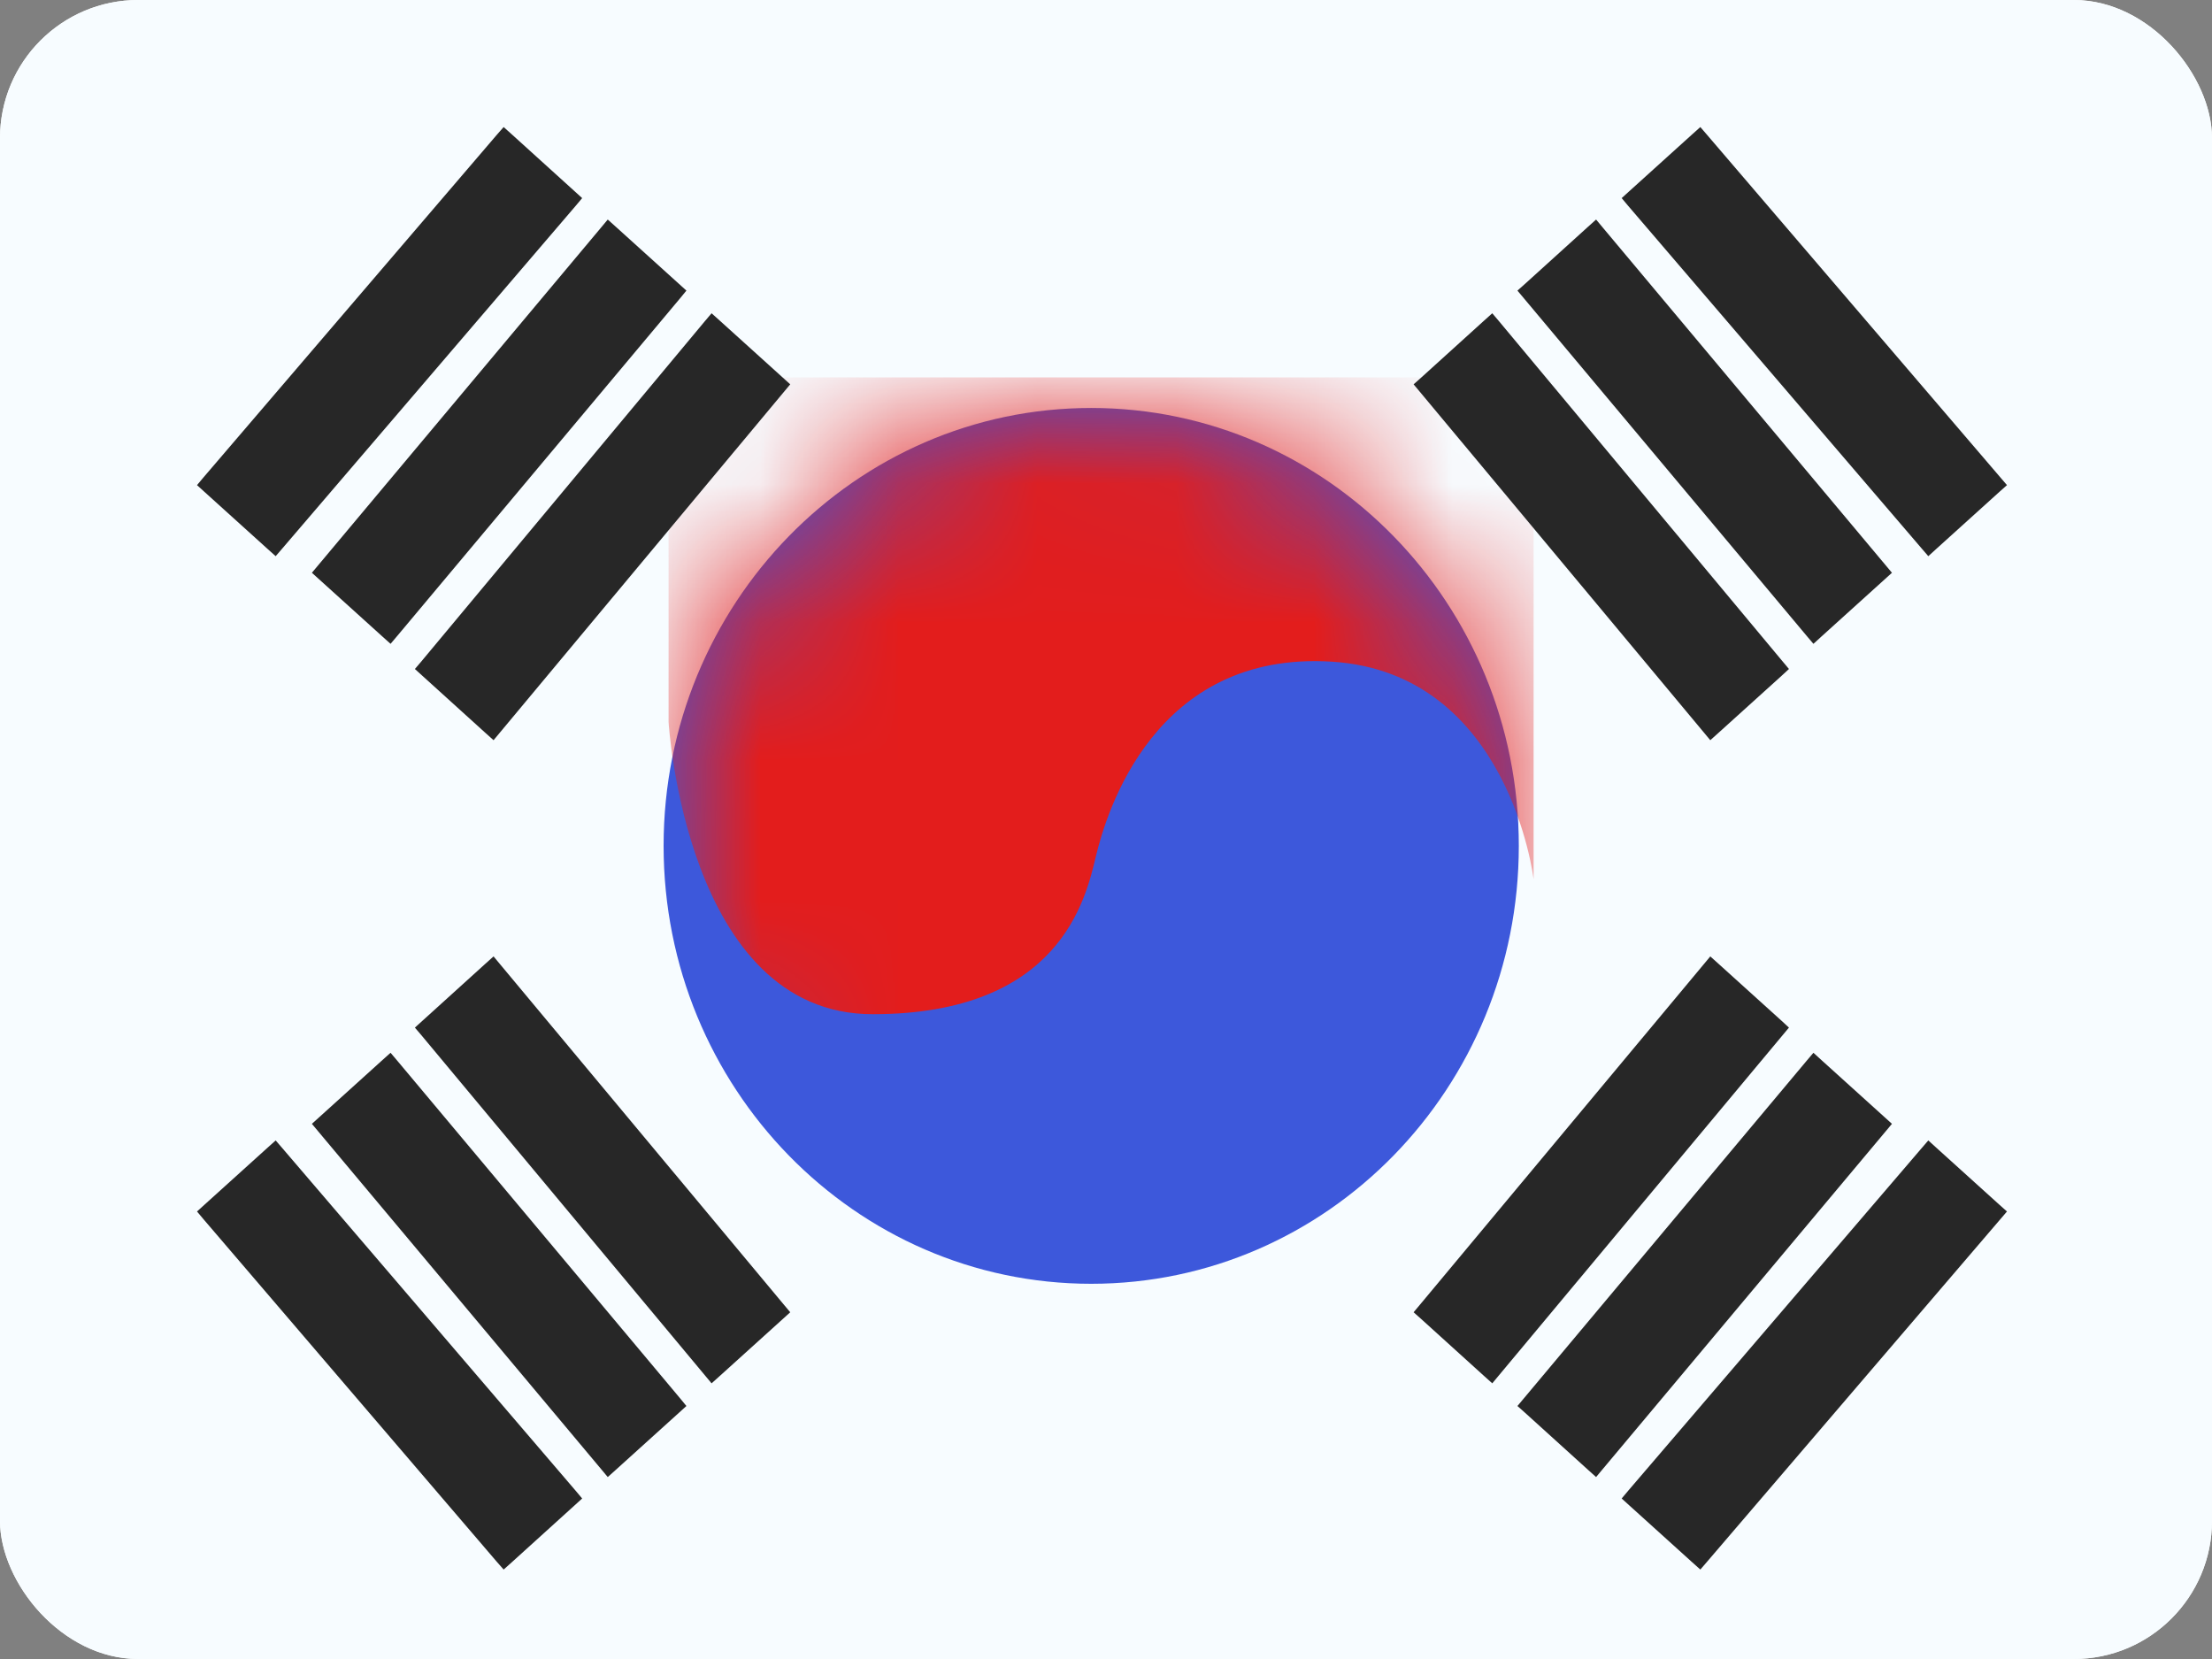 <svg fill="none" height="12" viewBox="0 0 16 12" width="16" xmlns="http://www.w3.org/2000/svg" xmlns:xlink="http://www.w3.org/1999/xlink"><rect x="0" y="0" width="16" height="12" fill="#808080" stroke="none"/><clipPath id="clip0_204_5222"><rect height="12" rx="1" width="16"/></clipPath><mask id="mask0_204_5222" height="12" maskUnits="userSpaceOnUse" width="16" x="0" y="0"><path clip-rule="evenodd" d="M0 0V12H16V0H0Z" fill="#ffffff" fill-rule="evenodd"/></mask><mask id="mask1_204_5222" height="8" maskUnits="userSpaceOnUse" width="7" x="4" y="2"><path clip-rule="evenodd" d="M7.893 9.286C9.601 9.286 10.986 7.868 10.986 6.118 10.986 4.369 9.601 2.951 7.893 2.951 6.185 2.951 4.8 4.369 4.8 6.118 4.8 7.868 6.185 9.286 7.893 9.286Z" fill="#ffffff" fill-rule="evenodd"/></mask><g clip-path="url(#clip0_204_5222)"><rect fill="#ffffff" height="12" rx="1" width="16"/><path clip-rule="evenodd" d="M0 0V12H16V0H0Z" fill="#f7fcff" fill-rule="evenodd"/><g mask="url(#mask0_204_5222)"><path clip-rule="evenodd" d="M7.893 9.286C9.601 9.286 10.986 7.868 10.986 6.118 10.986 4.369 9.601 2.951 7.893 2.951 6.185 2.951 4.8 4.369 4.8 6.118 4.8 7.868 6.185 9.286 7.893 9.286Z" fill="#3d58db" fill-rule="evenodd"/><g mask="url(#mask1_204_5222)"><path clip-rule="evenodd" d="M11.093 6.361C11.093 6.361 10.92 4.868 9.634 4.786 8.348 4.705 8.002 5.882 7.927 6.193 7.853 6.505 7.665 7.336 6.312 7.336 4.958 7.336 4.836 5.222 4.836 5.222V2.73H11.093V6.361Z" fill="#e31d1c" fill-rule="evenodd"/></g><g fill="#272727"><path clip-rule="evenodd" d="M3.649 1.026 4.107 1.44 1.987 3.916 1.529 3.502 3.649 1.026ZM4.404 1.696 4.861 2.109 2.817 4.55 2.36 4.136 4.404 1.696ZM5.612 2.787 5.155 2.374 3.105 4.832 3.563 5.246 5.612 2.787Z" fill-rule="evenodd"/><path d="M4.107 1.44 4.164 1.489 4.211 1.433 4.157 1.384 4.107 1.44ZM3.649 1.026 3.7.97 3.643.919 3.592.977 3.649 1.026ZM1.987 3.916 1.936 3.971 1.994 4.023 2.044 3.965 1.987 3.916ZM1.529 3.502 1.472 3.453 1.425 3.509 1.479 3.558 1.529 3.502ZM4.861 2.109 4.919 2.158 4.965 2.102 4.912 2.054 4.861 2.109ZM4.404 1.696 4.454 1.64 4.396 1.588 4.346 1.648 4.404 1.696ZM2.817 4.55 2.767 4.605 2.825 4.657 2.875 4.598 2.817 4.55ZM2.36 4.136 2.302 4.088 2.256 4.143 2.309 4.191 2.36 4.136ZM5.155 2.374 5.205 2.318 5.147 2.266 5.097 2.325 5.155 2.374ZM5.612 2.787 5.67 2.835 5.716 2.78 5.663 2.732 5.612 2.787ZM3.105 4.832 3.048 4.784 3.001 4.839 3.055 4.888 3.105 4.832ZM3.563 5.246 3.512 5.302 3.57 5.354 3.62 5.294 3.563 5.246ZM4.107 1.44 4.157 1.384 3.7.97 3.649 1.026 3.599 1.082 4.057 1.496 4.107 1.44ZM1.987 3.916 2.044 3.965 4.164 1.489 4.107 1.44 4.05 1.391 1.93 3.867 1.987 3.916ZM1.529 3.502 1.479 3.558 1.936 3.971 1.987 3.916 2.037 3.86 1.58 3.446 1.529 3.502ZM3.649 1.026 3.592.977 1.472 3.453 1.529 3.502 1.586 3.551 3.706 1.075 3.649 1.026ZM4.861 2.109 4.912 2.054 4.454 1.64 4.404 1.696 4.354 1.751 4.811 2.165 4.861 2.109ZM2.817 4.55 2.875 4.598 4.919 2.158 4.861 2.109 4.804 2.061 2.76 4.501 2.817 4.55ZM2.36 4.136 2.309 4.191 2.767 4.605 2.817 4.55 2.868 4.494 2.41 4.08 2.36 4.136ZM4.404 1.696 4.346 1.648 2.302 4.088 2.36 4.136 2.417 4.184 4.461 1.744 4.404 1.696ZM5.155 2.374 5.105 2.429 5.562 2.843 5.612 2.787 5.663 2.732 5.205 2.318 5.155 2.374ZM3.105 4.832 3.163 4.88 5.213 2.422 5.155 2.374 5.097 2.325 3.048 4.784 3.105 4.832ZM3.563 5.246 3.613 5.19 3.155 4.777 3.105 4.832 3.055 4.888 3.512 5.302 3.563 5.246ZM5.612 2.787 5.555 2.739 3.505 5.198 3.563 5.246 3.62 5.294 5.67 2.835 5.612 2.787Z"/><path clip-rule="evenodd" d="M12.292 1.026 11.835 1.44 13.955 3.916 14.412 3.502 12.292 1.026ZM11.537 1.696 11.08 2.109 13.124 4.55 13.582 4.136 11.537 1.696ZM10.329 2.787 10.786 2.374 12.836 4.832 12.379 5.246 10.329 2.787Z" fill-rule="evenodd"/><path d="M11.835 1.44 11.777 1.489 11.73 1.433 11.784 1.384 11.835 1.44ZM12.292 1.026 12.242.97 12.299.919 12.349.977 12.292 1.026ZM13.955 3.916 14.005 3.971 13.948 4.023 13.898 3.965 13.955 3.916ZM14.412 3.502 14.469 3.453 14.517 3.509 14.462 3.558 14.412 3.502ZM11.08 2.109 11.023 2.158 10.976 2.102 11.03 2.054 11.08 2.109ZM11.537 1.696 11.487 1.64 11.545 1.588 11.595 1.648 11.537 1.696ZM13.124 4.55 13.174 4.605 13.117 4.657 13.067 4.598 13.124 4.55ZM13.582 4.136 13.639 4.088 13.685 4.143 13.632 4.191 13.582 4.136ZM10.786 2.374 10.736 2.318 10.794 2.266 10.844 2.325 10.786 2.374ZM10.329 2.787 10.271 2.835 10.225 2.78 10.279 2.732 10.329 2.787ZM12.836 4.832 12.894 4.784 12.94 4.839 12.887 4.888 12.836 4.832ZM12.379 5.246 12.429 5.302 12.371 5.354 12.321 5.294 12.379 5.246ZM11.835 1.44 11.784 1.384 12.242.97 12.292 1.026 12.342 1.082 11.885 1.496 11.835 1.44ZM13.955 3.916 13.898 3.965 11.777 1.489 11.835 1.44 11.892 1.391 14.012 3.867 13.955 3.916ZM14.412 3.502 14.462 3.558 14.005 3.971 13.955 3.916 13.904 3.86 14.362 3.446 14.412 3.502ZM12.292 1.026 12.349.977 14.469 3.453 14.412 3.502 14.355 3.551 12.235 1.075 12.292 1.026ZM11.08 2.109 11.03 2.054 11.487 1.64 11.537 1.696 11.588 1.751 11.13 2.165 11.08 2.109ZM13.124 4.55 13.067 4.598 11.023 2.158 11.08 2.109 11.137 2.061 13.182 4.501 13.124 4.55ZM13.582 4.136 13.632 4.191 13.174 4.605 13.124 4.55 13.074 4.494 13.531 4.08 13.582 4.136ZM11.537 1.696 11.595 1.648 13.639 4.088 13.582 4.136 13.524 4.184 11.48 1.744 11.537 1.696ZM10.786 2.374 10.837 2.429 10.379 2.843 10.329 2.787 10.279 2.732 10.736 2.318 10.786 2.374ZM12.836 4.832 12.779 4.88 10.729 2.422 10.786 2.374 10.844 2.325 12.894 4.784 12.836 4.832ZM12.379 5.246 12.329 5.19 12.786 4.777 12.836 4.832 12.887 4.888 12.429 5.302 12.379 5.246ZM10.329 2.787 10.387 2.739 12.436 5.198 12.379 5.246 12.321 5.294 10.271 2.835 10.329 2.787Z"/><path clip-rule="evenodd" d="M3.649 11.246 4.107 10.832 1.987 8.356 1.529 8.77 3.649 11.246ZM4.404 10.576 4.861 10.162 2.817 7.722 2.36 8.136 4.404 10.576ZM5.612 9.485 5.155 9.898 3.105 7.44 3.563 7.026 5.612 9.485Z" fill-rule="evenodd"/><path d="M4.107 10.832 4.164 10.783 4.211 10.839 4.157 10.888 4.107 10.832ZM3.649 11.246 3.7 11.302 3.643 11.353 3.592 11.295 3.649 11.246ZM1.987 8.356 1.936 8.301 1.994 8.249 2.044 8.307 1.987 8.356ZM1.529 8.77 1.472 8.819 1.425 8.763 1.479 8.714 1.529 8.77ZM4.861 10.162 4.919 10.114 4.965 10.17 4.912 10.218 4.861 10.162ZM4.404 10.576 4.454 10.632 4.396 10.684 4.346 10.624 4.404 10.576ZM2.817 7.722 2.767 7.667 2.825 7.615 2.875 7.674 2.817 7.722ZM2.36 8.136 2.302 8.184 2.256 8.129 2.309 8.081 2.36 8.136ZM5.155 9.898 5.205 9.954 5.147 10.006 5.097 9.946 5.155 9.898ZM5.612 9.485 5.67 9.437 5.716 9.492 5.663 9.54 5.612 9.485ZM3.105 7.44 3.048 7.488 3.001 7.433 3.055 7.384 3.105 7.44ZM3.563 7.026 3.512 6.97 3.57 6.918 3.62 6.978 3.563 7.026ZM4.107 10.832 4.157 10.888 3.7 11.302 3.649 11.246 3.599 11.19 4.057 10.777 4.107 10.832ZM1.987 8.356 2.044 8.307 4.164 10.783 4.107 10.832 4.05 10.881 1.93 8.405 1.987 8.356ZM1.529 8.77 1.479 8.714 1.936 8.301 1.987 8.356 2.037 8.412 1.58 8.826 1.529 8.77ZM3.649 11.246 3.592 11.295 1.472 8.819 1.529 8.77 1.586 8.721 3.706 11.197 3.649 11.246ZM4.861 10.162 4.912 10.218 4.454 10.632 4.404 10.576 4.354 10.521 4.811 10.107 4.861 10.162ZM2.817 7.722 2.875 7.674 4.919 10.114 4.861 10.162 4.804 10.211 2.76 7.771 2.817 7.722ZM2.36 8.136 2.309 8.081 2.767 7.667 2.817 7.722 2.868 7.778 2.41 8.192 2.36 8.136ZM4.404 10.576 4.346 10.624 2.302 8.184 2.36 8.136 2.417 8.088 4.461 10.528 4.404 10.576ZM5.155 9.898 5.105 9.843 5.562 9.429 5.612 9.485 5.663 9.54 5.205 9.954 5.155 9.898ZM3.105 7.44 3.163 7.392 5.213 9.85 5.155 9.898 5.097 9.946 3.048 7.488 3.105 7.44ZM3.563 7.026 3.613 7.082 3.155 7.495 3.105 7.44 3.055 7.384 3.512 6.97 3.563 7.026ZM5.612 9.485 5.555 9.533 3.505 7.074 3.563 7.026 3.62 6.978 5.67 9.437 5.612 9.485Z"/><path clip-rule="evenodd" d="M12.292 11.246 11.835 10.832 13.955 8.356 14.412 8.77 12.292 11.246ZM11.537 10.576 11.08 10.162 13.124 7.722 13.582 8.136 11.537 10.576ZM10.329 9.485 10.786 9.898 12.836 7.44 12.379 7.026 10.329 9.485Z" fill-rule="evenodd"/><path d="M11.835 10.832 11.777 10.783 11.73 10.839 11.784 10.888 11.835 10.832ZM12.292 11.246 12.242 11.302 12.299 11.353 12.349 11.295 12.292 11.246ZM13.955 8.356 14.005 8.301 13.948 8.249 13.898 8.307 13.955 8.356ZM14.412 8.77 14.469 8.819 14.517 8.763 14.462 8.714 14.412 8.77ZM11.08 10.162 11.023 10.114 10.976 10.17 11.03 10.218 11.08 10.162ZM11.537 10.576 11.487 10.632 11.545 10.684 11.595 10.624 11.537 10.576ZM13.124 7.722 13.174 7.667 13.117 7.615 13.067 7.674 13.124 7.722ZM13.582 8.136 13.639 8.184 13.685 8.129 13.632 8.081 13.582 8.136ZM10.786 9.898 10.736 9.954 10.794 10.006 10.844 9.946 10.786 9.898ZM10.329 9.485 10.271 9.437 10.225 9.492 10.279 9.54 10.329 9.485ZM12.836 7.44 12.894 7.488 12.94 7.433 12.887 7.384 12.836 7.44ZM12.379 7.026 12.429 6.97 12.371 6.918 12.321 6.978 12.379 7.026ZM11.835 10.832 11.784 10.888 12.242 11.302 12.292 11.246 12.342 11.19 11.885 10.777 11.835 10.832ZM13.955 8.356 13.898 8.307 11.777 10.783 11.835 10.832 11.892 10.881 14.012 8.405 13.955 8.356ZM14.412 8.77 14.462 8.714 14.005 8.301 13.955 8.356 13.904 8.412 14.362 8.826 14.412 8.77ZM12.292 11.246 12.349 11.295 14.469 8.819 14.412 8.77 14.355 8.721 12.235 11.197 12.292 11.246ZM11.08 10.162 11.03 10.218 11.487 10.632 11.537 10.576 11.588 10.521 11.13 10.107 11.08 10.162ZM13.124 7.722 13.067 7.674 11.023 10.114 11.08 10.162 11.137 10.211 13.182 7.771 13.124 7.722ZM13.582 8.136 13.632 8.081 13.174 7.667 13.124 7.722 13.074 7.778 13.531 8.192 13.582 8.136ZM11.537 10.576 11.595 10.624 13.639 8.184 13.582 8.136 13.524 8.088 11.48 10.528 11.537 10.576ZM10.786 9.898 10.837 9.843 10.379 9.429 10.329 9.485 10.279 9.54 10.736 9.954 10.786 9.898ZM12.836 7.44 12.779 7.392 10.729 9.85 10.786 9.898 10.844 9.946 12.894 7.488 12.836 7.44ZM12.379 7.026 12.329 7.082 12.786 7.495 12.836 7.44 12.887 7.384 12.429 6.97 12.379 7.026ZM10.329 9.485 10.387 9.533 12.436 7.074 12.379 7.026 12.321 6.978 10.271 9.437 10.329 9.485Z"/></g></g></g></svg>